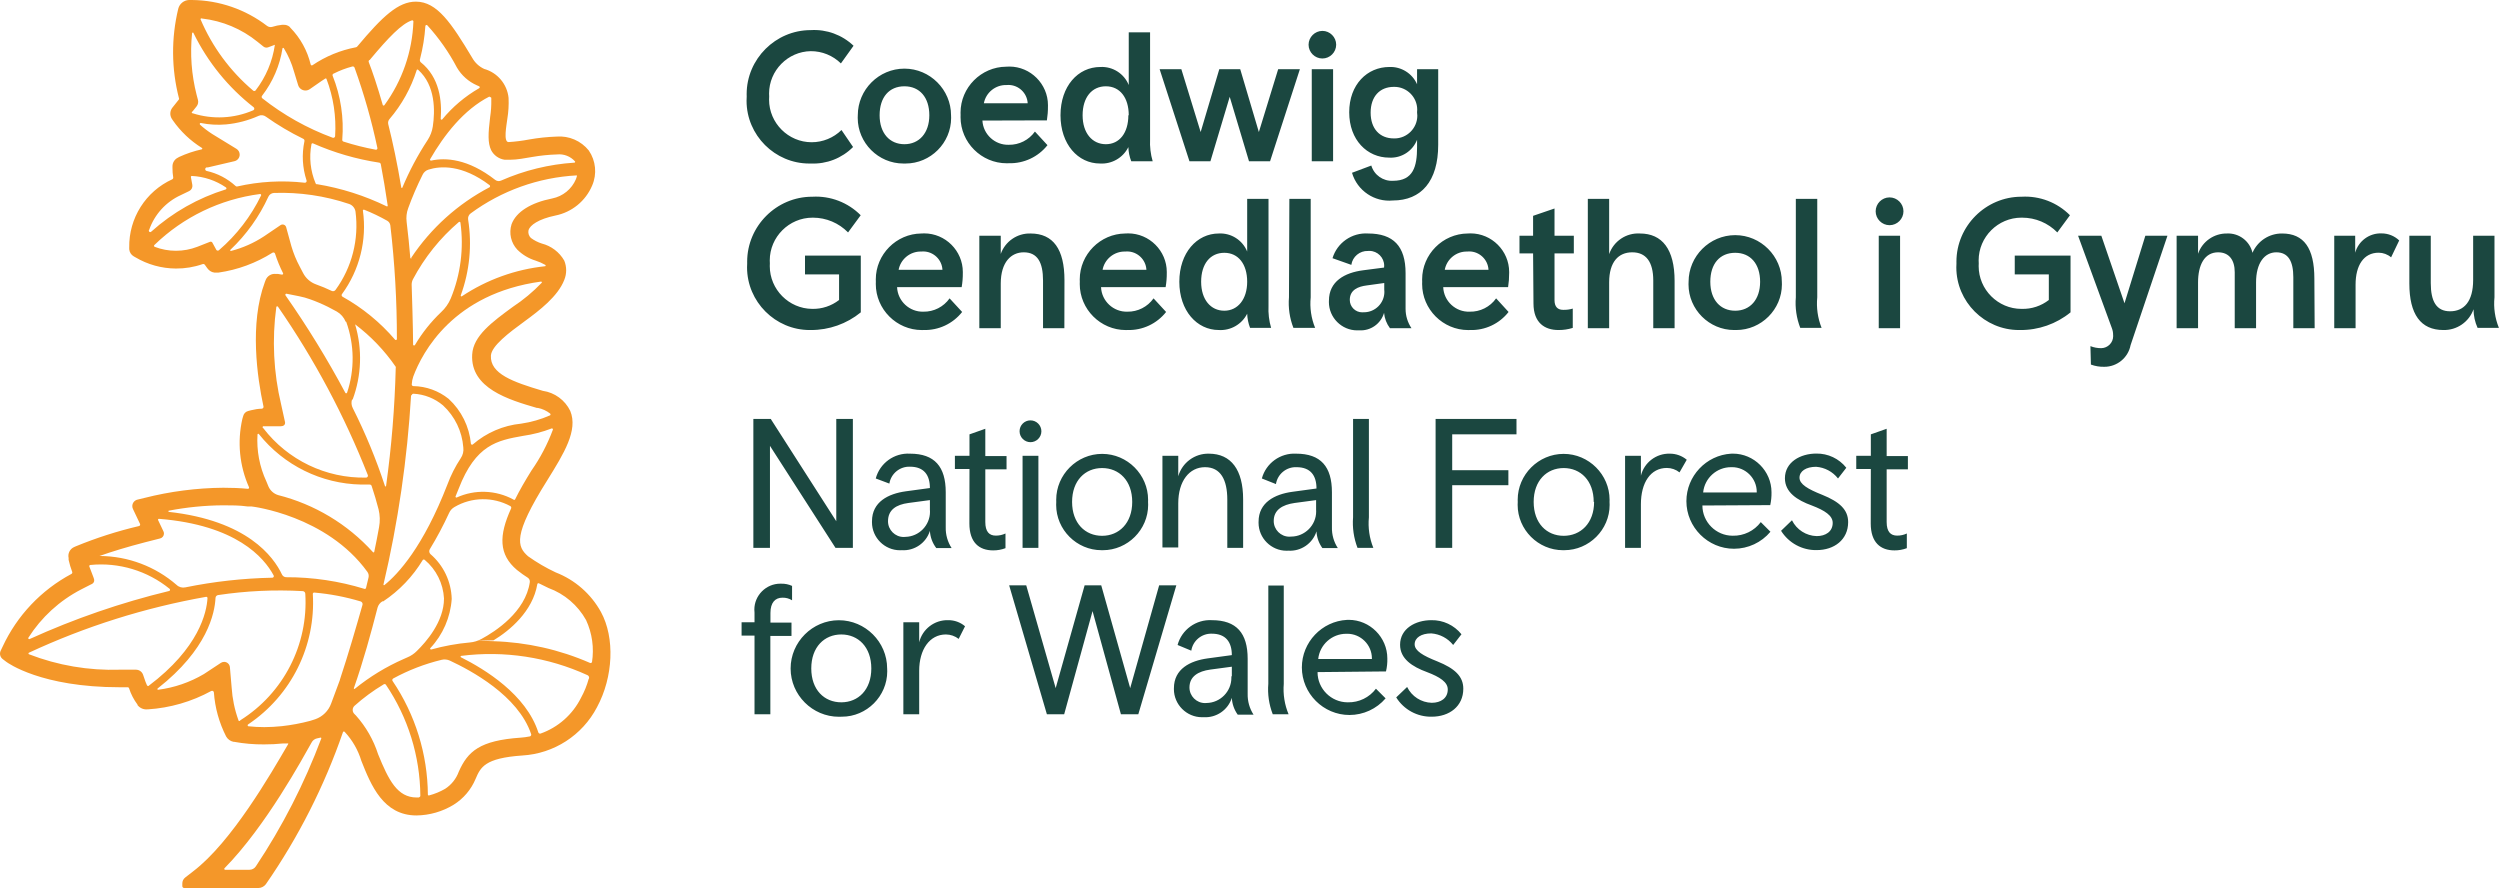 <?xml version="1.0" encoding="UTF-8" standalone="no"?>
<!DOCTYPE svg PUBLIC "-//W3C//DTD SVG 1.1//EN" "http://www.w3.org/Graphics/SVG/1.1/DTD/svg11.dtd">
<svg width="100%" height="100%" viewBox="0 0 259 92" version="1.1" xmlns="http://www.w3.org/2000/svg" xmlns:xlink="http://www.w3.org/1999/xlink" xml:space="preserve" xmlns:serif="http://www.serif.com/" style="fill-rule:evenodd;clip-rule:evenodd;stroke-linejoin:round;stroke-miterlimit:2;">
    <g>
        <g>
            <g>
                <path d="M83.998,3.12C85.635,3.021 87.241,3.608 88.428,4.74L87.118,6.57C86.286,5.753 85.164,5.296 83.998,5.3C81.616,5.337 79.677,7.307 79.677,9.689C79.677,9.793 79.681,9.897 79.688,10C79.68,10.108 79.676,10.217 79.676,10.326C79.676,12.745 81.667,14.736 84.086,14.736C85.242,14.736 86.353,14.281 87.178,13.47L88.378,15.23C87.225,16.392 85.633,17.014 83.998,16.94C83.946,16.941 83.895,16.942 83.843,16.942C80.277,16.942 77.343,14.008 77.343,10.442C77.343,10.294 77.348,10.147 77.358,10C77.355,9.917 77.353,9.833 77.353,9.75C77.353,6.113 80.346,3.12 83.983,3.12C83.988,3.12 83.993,3.12 83.998,3.12ZM93.698,16.94C93.662,16.941 93.626,16.941 93.59,16.941C90.995,16.941 88.86,14.806 88.86,12.211C88.86,12.121 88.863,12.03 88.868,11.94C88.868,9.29 91.048,7.11 93.698,7.11C96.348,7.11 98.528,9.29 98.528,11.94C98.534,12.034 98.536,12.128 98.536,12.221C98.536,14.811 96.406,16.941 93.816,16.941C93.777,16.941 93.737,16.941 93.698,16.94ZM96.278,11.94C96.278,10.09 95.278,8.94 93.698,8.94C92.118,8.94 91.128,10.07 91.128,11.94C91.128,13.81 92.178,14.94 93.698,14.94C95.218,14.94 96.278,13.79 96.278,11.94ZM101.778,12.49C101.853,13.921 103.076,15.045 104.508,15C105.581,15.019 106.597,14.506 107.218,13.63L108.518,15.04C107.555,16.258 106.07,16.952 104.518,16.91C104.443,16.914 104.368,16.915 104.293,16.915C101.67,16.915 99.513,14.758 99.513,12.135C99.513,12.06 99.514,11.985 99.518,11.91C99.514,11.83 99.512,11.75 99.512,11.67C99.512,9.071 101.64,6.929 104.238,6.91C104.348,6.901 104.459,6.896 104.569,6.896C106.764,6.896 108.569,8.702 108.569,10.896C108.569,10.931 108.569,10.965 108.568,11C108.572,11.492 108.535,11.984 108.458,12.47L101.778,12.49ZM101.928,10.7L106.468,10.7C106.415,9.642 105.53,8.801 104.471,8.801C104.406,8.801 104.342,8.804 104.278,8.81C103.141,8.776 102.138,9.582 101.928,10.7ZM113.998,6.94C115.273,6.872 116.459,7.626 116.938,8.81L116.938,3.35L119.148,3.35L119.148,14.42C119.109,15.193 119.201,15.967 119.418,16.71L117.198,16.71C117.014,16.241 116.913,15.744 116.898,15.24C116.35,16.344 115.188,17.016 113.958,16.94C111.678,16.94 109.868,14.94 109.868,11.94C109.868,8.94 111.668,6.94 113.998,6.94ZM116.938,11.94C116.938,10.11 116.018,8.94 114.568,8.94C113.118,8.94 112.158,10.09 112.158,11.94C112.158,13.79 113.158,14.94 114.568,14.94C115.978,14.94 116.898,13.77 116.898,11.94L116.938,11.94ZM123.228,16.71L120.138,7.17L122.388,7.17L124.388,13.68L126.318,7.17L128.488,7.17L130.418,13.68L132.418,7.17L134.668,7.17L131.578,16.71L129.398,16.71L127.398,10.03L125.398,16.71L123.228,16.71ZM136.998,3.2C137.782,3.2 138.428,3.846 138.428,4.63C138.428,5.414 137.782,6.06 136.998,6.06C136.214,6.06 135.568,5.414 135.568,4.63C135.573,3.848 136.216,3.205 136.998,3.2ZM135.898,16.71L135.898,7.17L138.108,7.17L138.108,16.71L135.898,16.71ZM142.068,17.15C142.358,18.132 143.295,18.791 144.318,18.73C146.418,18.73 146.808,17.24 146.808,15.26L146.808,14.48C146.351,15.656 145.178,16.407 143.918,16.33C141.648,16.33 139.778,14.51 139.778,11.63C139.778,8.75 141.648,6.94 143.938,6.94C145.169,6.889 146.312,7.602 146.808,8.73L146.808,7.17L148.998,7.17L148.998,15C148.998,18.78 147.238,20.77 144.298,20.77C142.389,20.956 140.601,19.743 140.068,17.9L142.068,17.15ZM146.808,11.63C146.818,11.54 146.824,11.45 146.824,11.359C146.824,10.064 145.758,8.999 144.464,8.999C144.442,8.999 144.42,8.999 144.398,9C142.948,9 141.998,10 141.998,11.67C141.998,13.34 142.948,14.34 144.398,14.34C144.423,14.341 144.449,14.341 144.474,14.341C145.769,14.341 146.834,13.276 146.834,11.981C146.834,11.864 146.825,11.746 146.808,11.63ZM83.398,26.48L89.178,26.48L89.178,32.36C87.716,33.552 85.884,34.2 83.998,34.19C83.96,34.191 83.923,34.191 83.885,34.191C80.325,34.191 77.395,31.261 77.395,27.701C77.395,27.564 77.399,27.427 77.408,27.29C77.406,27.23 77.406,27.17 77.406,27.11C77.406,23.418 80.444,20.38 84.136,20.38C84.146,20.38 84.157,20.38 84.168,20.38C86.032,20.276 87.853,20.975 89.168,22.3L87.858,24.08C86.903,23.103 85.594,22.551 84.228,22.55C84.211,22.55 84.194,22.55 84.177,22.55C81.747,22.55 79.747,24.549 79.747,26.98C79.747,27.083 79.751,27.187 79.758,27.29C79.752,27.383 79.749,27.477 79.749,27.57C79.749,29.985 81.723,31.978 84.138,32C85.146,32.024 86.132,31.699 86.928,31.08L86.928,28.43L83.398,28.43L83.398,26.48ZM92.938,29.75C92.997,31.193 94.225,32.335 95.668,32.29C96.743,32.307 97.759,31.79 98.378,30.91L99.678,32.32C98.717,33.541 97.231,34.235 95.678,34.19C95.619,34.192 95.561,34.193 95.502,34.193C92.886,34.193 90.732,32.04 90.732,29.423C90.732,29.345 90.734,29.268 90.738,29.19C90.734,29.11 90.732,29.03 90.732,28.95C90.732,26.355 92.853,24.214 95.448,24.19C95.548,24.182 95.649,24.179 95.749,24.179C97.944,24.179 99.749,25.984 99.749,28.179C99.749,28.212 99.749,28.246 99.748,28.28C99.753,28.773 99.713,29.265 99.628,29.75L92.938,29.75ZM93.088,27.95L97.638,27.95C97.585,26.892 96.7,26.05 95.64,26.05C95.573,26.05 95.505,26.053 95.438,26.06C94.286,26.03 93.276,26.863 93.088,28L93.088,27.95ZM110.268,34L108.058,34L108.058,29.06C108.058,27.19 107.488,26.14 106.058,26.14C104.768,26.14 103.678,27.14 103.678,29.38L103.678,34L101.458,34L101.458,24.42L103.678,24.42L103.678,26.31C104.134,25.009 105.39,24.147 106.768,24.19C109.118,24.19 110.278,25.83 110.278,29.02L110.268,34ZM114.068,29.75C114.127,31.193 115.355,32.335 116.798,32.29C117.873,32.307 118.889,31.79 119.508,30.91L120.808,32.32C119.847,33.541 118.361,34.235 116.808,34.19C116.749,34.192 116.691,34.193 116.632,34.193C114.016,34.193 111.862,32.04 111.862,29.423C111.862,29.345 111.864,29.268 111.868,29.19C111.864,29.11 111.862,29.03 111.862,28.95C111.862,26.355 113.983,24.214 116.578,24.19C116.678,24.182 116.779,24.179 116.879,24.179C119.074,24.179 120.879,25.984 120.879,28.179C120.879,28.212 120.879,28.246 120.878,28.28C120.883,28.773 120.843,29.265 120.758,29.75L114.068,29.75ZM114.218,27.95L118.768,27.95C118.715,26.892 117.83,26.05 116.77,26.05C116.703,26.05 116.635,26.053 116.568,26.06C115.416,26.03 114.406,26.863 114.218,28L114.218,27.95ZM126.268,24.19C127.543,24.122 128.729,24.876 129.208,26.06L129.208,20.6L131.418,20.6L131.418,31.68C131.379,32.453 131.471,33.227 131.688,33.97L129.508,33.97C129.326,33.5 129.225,33.003 129.208,32.5C128.655,33.599 127.495,34.265 126.268,34.19C123.998,34.19 122.178,32.19 122.178,29.19C122.178,26.19 123.998,24.19 126.268,24.19ZM129.208,29.19C129.208,27.36 128.288,26.19 126.838,26.19C125.388,26.19 124.438,27.33 124.438,29.19C124.438,31.05 125.438,32.19 126.838,32.19C128.238,32.19 129.208,31 129.208,29.19ZM133.578,20.6L135.788,20.6L135.788,30.8C135.68,31.878 135.838,32.967 136.248,33.97L133.998,33.97C133.606,32.962 133.448,31.878 133.538,30.8L133.578,20.6ZM138.048,26.75C138.527,25.149 140.061,24.083 141.728,24.19C144.358,24.19 145.618,25.51 145.618,28.3L145.618,32C145.618,32.712 145.831,33.409 146.228,34L143.998,34C143.651,33.537 143.44,32.986 143.388,32.41C143.061,33.549 141.97,34.309 140.788,34.22C140.727,34.224 140.666,34.226 140.604,34.226C138.997,34.226 137.674,32.903 137.674,31.296C137.674,31.247 137.676,31.199 137.678,31.15C137.678,29.15 139.298,28.25 141.228,28L143.388,27.72C143.396,27.655 143.401,27.589 143.401,27.523C143.401,26.684 142.71,25.993 141.871,25.993C141.823,25.993 141.775,25.996 141.728,26C140.872,25.966 140.12,26.592 139.998,27.44L138.048,26.75ZM143.408,30L143.408,29.32L141.598,29.57C140.718,29.68 139.838,30.02 139.838,31.07C139.838,31.072 139.838,31.074 139.838,31.077C139.838,31.779 140.416,32.357 141.118,32.357C141.161,32.357 141.205,32.354 141.248,32.35C141.269,32.351 141.291,32.351 141.312,32.351C142.469,32.351 143.422,31.398 143.422,30.241C143.422,30.16 143.417,30.08 143.408,30ZM149.518,29.75C149.572,31.195 150.803,32.34 152.248,32.29C153.337,32.319 154.37,31.8 154.998,30.91L156.288,32.32C155.331,33.546 153.842,34.242 152.288,34.19C152.226,34.192 152.164,34.194 152.102,34.194C149.486,34.194 147.332,32.04 147.332,29.424C147.332,29.346 147.334,29.268 147.338,29.19C147.334,29.11 147.332,29.03 147.332,28.95C147.332,26.351 149.46,24.209 152.058,24.19C152.155,24.183 152.252,24.179 152.349,24.179C154.544,24.179 156.349,25.985 156.349,28.179C156.349,28.213 156.349,28.246 156.348,28.28C156.351,28.772 156.314,29.264 156.238,29.75L149.518,29.75ZM149.668,27.95L154.208,27.95C154.156,26.891 153.27,26.049 152.21,26.049C152.139,26.049 152.069,26.052 151.998,26.06C150.851,26.035 149.851,26.868 149.668,28L149.668,27.95ZM158.828,26.25L157.418,26.25L157.418,24.42L158.828,24.42L158.828,22.36L161.048,21.6L161.048,24.42L163.048,24.42L163.048,26.25L161.048,26.25L161.048,31.1C161.048,31.77 161.368,32.1 161.938,32.1C162.276,32.111 162.614,32.067 162.938,31.97L162.938,33.97C162.456,34.123 161.953,34.197 161.448,34.19C160.058,34.19 158.868,33.47 158.868,31.43L158.828,26.25ZM173.488,34L171.278,34L171.278,29.06C171.278,27.13 170.528,26.14 169.098,26.14C167.668,26.14 166.708,27.14 166.708,29.25L166.708,34L164.498,34L164.498,20.6L166.708,20.6L166.708,26.33C167.167,24.984 168.479,24.105 169.898,24.19C172.208,24.19 173.488,25.83 173.488,29.1L173.488,34ZM179.768,34.19C179.732,34.191 179.696,34.191 179.66,34.191C177.065,34.191 174.93,32.056 174.93,29.461C174.93,29.371 174.933,29.28 174.938,29.19C174.938,26.54 177.118,24.36 179.768,24.36C182.418,24.36 184.598,26.54 184.598,29.19C184.603,29.28 184.606,29.371 184.606,29.461C184.606,32.056 182.471,34.191 179.876,34.191C179.84,34.191 179.804,34.191 179.768,34.19ZM182.348,29.19C182.348,27.34 181.348,26.19 179.768,26.19C178.188,26.19 177.188,27.31 177.188,29.19C177.188,31.07 178.238,32.19 179.768,32.19C181.298,32.19 182.348,31.05 182.348,29.19ZM186.048,20.6L188.268,20.6L188.268,30.8C188.164,31.877 188.318,32.964 188.718,33.97L186.508,33.97C186.116,32.962 185.958,31.878 186.048,30.8L186.048,20.6ZM195.748,20.45C195.751,20.45 195.755,20.45 195.758,20.45C196.548,20.45 197.198,21.1 197.198,21.89C197.198,22.676 196.554,23.325 195.768,23.33C195.765,23.33 195.761,23.33 195.758,23.33C194.968,23.33 194.318,22.68 194.318,21.89C194.318,21.104 194.962,20.455 195.748,20.45ZM194.638,34L194.638,24.42L196.848,24.42L196.848,34L194.638,34ZM208.728,26.48L214.508,26.48L214.508,32.36C213.033,33.563 211.181,34.211 209.278,34.19C209.24,34.191 209.203,34.191 209.165,34.191C205.605,34.191 202.675,31.261 202.675,27.701C202.675,27.564 202.679,27.427 202.688,27.29C202.686,27.23 202.686,27.17 202.686,27.11C202.686,23.418 205.724,20.38 209.416,20.38C209.426,20.38 209.437,20.38 209.448,20.38C211.312,20.276 213.133,20.975 214.448,22.3L213.138,24.08C212.183,23.103 210.874,22.551 209.508,22.55C209.478,22.549 209.447,22.549 209.417,22.549C206.987,22.549 204.987,24.549 204.987,26.979C204.987,27.083 204.991,27.187 204.998,27.29C204.992,27.383 204.989,27.477 204.989,27.57C204.989,30 206.989,32 209.419,32C209.435,32 209.452,32 209.468,32C210.476,32.024 211.462,31.699 212.258,31.08L212.258,28.43L208.728,28.43L208.728,26.48ZM216.568,35.86C216.928,36.002 217.311,36.073 217.698,36.07C218.375,36.057 218.925,35.497 218.925,34.82C218.925,34.777 218.923,34.733 218.918,34.69C218.919,34.461 218.878,34.234 218.798,34.02L215.288,24.42L217.698,24.42L220.098,31.42L222.258,24.42L224.548,24.42L220.728,35.76C220.478,37.062 219.324,38.009 217.998,38C217.528,38.011 217.059,37.933 216.618,37.77L216.568,35.86ZM239.798,34L237.588,34L237.588,28.72C237.588,27.08 237.068,26.14 235.828,26.14C234.588,26.14 233.728,27.27 233.728,29.25L233.728,34L231.518,34L231.518,28.2C231.518,26.94 230.938,26.14 229.798,26.14C228.368,26.14 227.718,27.48 227.718,29.25L227.718,34L225.498,34L225.498,24.42L227.718,24.42L227.718,26.29C228.158,25.018 229.373,24.168 230.718,24.19C231.961,24.13 233.08,24.977 233.358,26.19C233.882,24.967 235.097,24.175 236.428,24.19C238.678,24.19 239.768,25.7 239.768,28.87L239.798,34ZM247.718,26.66C247.358,26.352 246.901,26.182 246.428,26.18C244.878,26.18 244.038,27.5 244.038,29.48L244.038,34L241.828,34L241.828,24.42L243.998,24.42L243.998,26.18C244.334,24.966 245.469,24.134 246.728,24.18C247.409,24.178 248.065,24.44 248.558,24.91L247.718,26.66ZM249.608,24.42L251.828,24.42L251.828,29.33C251.828,31.2 252.398,32.25 253.828,32.25C255.258,32.25 256.218,31.25 256.218,29L256.218,24.42L258.428,24.42L258.428,30.8C258.32,31.878 258.478,32.967 258.888,33.97L256.678,33.97C256.404,33.363 256.261,32.706 256.258,32.04C255.792,33.356 254.523,34.227 253.128,34.19C250.778,34.19 249.608,32.55 249.608,29.37L249.608,24.42Z" style="fill:rgb(27,71,64);fill-rule:nonzero;"/>
            </g>
            <path d="M62.258,63.4C61.224,61.526 59.563,60.074 57.568,59.3C56.566,58.83 55.609,58.272 54.708,57.63C53.578,56.63 53.078,55.51 56.708,49.74C58.428,46.97 59.908,44.58 59.078,42.57C58.535,41.45 57.47,40.67 56.238,40.49C53.128,39.57 50.758,38.72 50.858,36.84C50.918,35.84 52.728,34.47 54.318,33.31C55.908,32.15 57.798,30.7 58.458,29C58.72,28.359 58.72,27.641 58.458,27C57.953,26.119 57.112,25.48 56.128,25.23C55.722,25.1 55.34,24.904 54.998,24.65C54.779,24.439 54.687,24.126 54.758,23.83C54.918,23.34 55.758,22.7 57.538,22.33C59.243,21.989 60.673,20.823 61.348,19.22C61.865,18.032 61.732,16.657 60.998,15.59C60.195,14.59 58.947,14.05 57.668,14.15C56.712,14.184 55.76,14.284 54.818,14.45C54.114,14.585 53.403,14.676 52.688,14.72C52.128,14.72 52.478,12.98 52.558,12.32C52.677,11.6 52.721,10.869 52.688,10.14C52.543,8.718 51.536,7.523 50.158,7.14C49.638,6.9 49.207,6.5 48.928,6C46.758,2.38 45.278,0.17 43.088,0.17C41.268,0.17 39.648,1.67 37.018,4.81C36.981,4.858 36.928,4.89 36.868,4.9C35.257,5.206 33.725,5.839 32.368,6.76C32.349,6.772 32.327,6.779 32.304,6.779C32.25,6.779 32.202,6.742 32.188,6.69C31.846,5.253 31.12,3.936 30.088,2.88L29.998,2.77C29.826,2.631 29.609,2.559 29.388,2.57L29.218,2.57C28.878,2.606 28.543,2.676 28.218,2.78C28.034,2.835 27.834,2.802 27.678,2.69C25.442,0.972 22.707,0.028 19.888,0L19.568,0C19.045,0.027 18.598,0.393 18.468,0.9C17.731,3.949 17.755,7.133 18.538,10.17C18.561,10.21 18.561,10.26 18.538,10.3L17.838,11.18C17.604,11.499 17.581,11.927 17.778,12.27L17.908,12.47C18.704,13.613 19.725,14.583 20.908,15.32C20.939,15.332 20.96,15.362 20.96,15.395C20.96,15.428 20.939,15.458 20.908,15.47C20.098,15.648 19.31,15.912 18.558,16.26L18.438,16.33C18.081,16.5 17.857,16.865 17.868,17.26L17.868,17.4C17.866,17.735 17.893,18.07 17.948,18.4C17.953,18.469 17.918,18.536 17.858,18.57C15.097,19.823 13.336,22.609 13.388,25.64L13.388,25.82C13.413,26.13 13.589,26.406 13.858,26.56L14.018,26.65C15.288,27.408 16.739,27.812 18.218,27.82C19.164,27.828 20.105,27.673 20.998,27.36C21.084,27.332 21.178,27.365 21.228,27.44C21.296,27.547 21.37,27.65 21.448,27.75L21.578,27.91C21.796,28.156 22.122,28.28 22.448,28.24L22.638,28.24C24.626,27.955 26.531,27.253 28.228,26.18C28.257,26.162 28.29,26.153 28.323,26.153C28.406,26.153 28.478,26.21 28.498,26.29C28.719,26.977 28.994,27.645 29.318,28.29C29.368,28.37 29.318,28.46 29.198,28.45L28.798,28.38L28.568,28.38C28.114,28.328 27.679,28.593 27.518,29.02L27.438,29.23C25.838,33.53 26.648,39.11 27.298,42.12C27.3,42.13 27.301,42.14 27.301,42.151C27.301,42.248 27.225,42.331 27.128,42.34C26.753,42.351 26.381,42.405 26.018,42.5L25.708,42.58C25.458,42.644 25.262,42.84 25.198,43.09L25.108,43.4C24.566,45.772 24.808,48.257 25.798,50.48C25.803,50.493 25.805,50.507 25.805,50.521C25.805,50.587 25.751,50.641 25.685,50.641C25.68,50.641 25.674,50.641 25.668,50.64C24.828,50.56 23.988,50.53 23.138,50.53C20.375,50.553 17.626,50.909 14.948,51.59L14.248,51.76C13.933,51.829 13.706,52.111 13.706,52.434C13.706,52.548 13.734,52.66 13.788,52.76L14.508,54.28C14.517,54.3 14.521,54.322 14.521,54.344C14.521,54.418 14.47,54.483 14.398,54.5C12.162,55.024 9.972,55.726 7.848,56.6L7.668,56.68C7.239,56.876 7.004,57.35 7.108,57.81L7.108,58C7.201,58.422 7.325,58.836 7.478,59.24C7.514,59.322 7.478,59.42 7.398,59.46C4.266,61.132 1.762,63.779 0.268,67L0.068,67.42C-0.075,67.719 0.014,68.08 0.278,68.28L0.658,68.57C0.798,68.67 4.238,71.2 12.408,71.2L13.218,71.2C13.284,71.196 13.346,71.237 13.368,71.3C13.565,71.911 13.863,72.486 14.248,73L14.248,73.05C14.488,73.354 14.862,73.52 15.248,73.49L15.318,73.49C17.617,73.343 19.856,72.695 21.878,71.59C21.906,71.574 21.938,71.566 21.97,71.566C22.064,71.566 22.145,71.637 22.158,71.73C22.271,73.323 22.703,74.877 23.428,76.3C23.588,76.582 23.861,76.782 24.178,76.85L24.238,76.85C25.264,77.038 26.305,77.128 27.348,77.12C28.016,77.122 28.684,77.089 29.348,77.02L29.788,77.02C29.797,77.014 29.807,77.01 29.818,77.01C29.845,77.01 29.868,77.033 29.868,77.06C29.868,77.076 29.861,77.091 29.848,77.1C28.058,80.17 23.998,87.24 19.998,90.28L19.188,90.91C18.993,91.06 18.882,91.294 18.888,91.54L18.888,91.8C18.888,91.91 18.978,92 19.088,92L26.768,92C27.07,91.993 27.354,91.85 27.538,91.61C30.915,86.741 33.607,81.432 35.538,75.83C35.559,75.801 35.592,75.783 35.628,75.783C35.664,75.783 35.697,75.801 35.718,75.83C36.513,76.686 37.101,77.712 37.438,78.83C38.438,81.35 39.708,84.48 43.148,84.48C44.508,84.464 45.838,84.08 46.998,83.37C48.013,82.737 48.807,81.804 49.268,80.7C49.788,79.49 50.208,78.54 54.108,78.27C57.384,78.081 60.329,76.179 61.848,73.27C63.538,70.14 63.718,66.08 62.258,63.4ZM54.678,59.85C54.831,59.949 54.913,60.129 54.888,60.31C54.448,63.39 51.318,65.42 49.888,66.19C49.513,66.399 49.096,66.525 48.668,66.56C47.315,66.681 45.976,66.925 44.668,67.29C44.588,67.29 44.528,67.22 44.578,67.15C45.884,65.758 46.669,63.955 46.798,62.05C46.752,60.258 45.949,58.567 44.588,57.4C44.456,57.267 44.432,57.06 44.528,56.9C45.267,55.687 45.935,54.431 46.528,53.14C46.645,52.877 46.845,52.659 47.098,52.52C48.871,51.485 51.063,51.45 52.868,52.43C52.957,52.478 52.992,52.589 52.948,52.68C51.668,55.49 51.658,57.45 53.558,59.05C53.998,59.4 54.328,59.63 54.678,59.85ZM37.598,21.85C37.595,21.84 37.593,21.83 37.593,21.819C37.593,21.765 37.638,21.719 37.693,21.719C37.709,21.719 37.724,21.723 37.738,21.73C38.556,22.056 39.351,22.437 40.118,22.87C40.29,22.97 40.408,23.143 40.438,23.34C40.895,27.247 41.122,31.177 41.118,35.11C41.118,35.112 41.118,35.115 41.118,35.117C41.118,35.177 41.069,35.227 41.008,35.227C40.972,35.227 40.939,35.209 40.918,35.18C39.385,33.39 37.547,31.887 35.488,30.74C35.428,30.709 35.39,30.647 35.39,30.58C35.39,30.54 35.404,30.502 35.428,30.47C37.247,27.983 38.026,24.882 37.598,21.83L37.598,21.85ZM32.838,19.1C32.778,19.091 32.726,19.054 32.698,19C32.157,17.715 32.008,16.299 32.268,14.93C32.278,14.879 32.324,14.842 32.376,14.842C32.39,14.842 32.405,14.844 32.418,14.85C34.609,15.818 36.92,16.49 39.288,16.85C39.366,16.864 39.429,16.923 39.448,17C39.698,18.33 39.948,19.77 40.168,21.31C40.168,21.312 40.168,21.315 40.168,21.317C40.168,21.355 40.137,21.387 40.098,21.387C40.088,21.387 40.077,21.385 40.068,21.38C37.782,20.267 35.347,19.492 32.838,19.08L32.838,19.1ZM42.648,29.53C42.641,29.326 42.685,29.122 42.778,28.94C43.975,26.677 45.59,24.661 47.538,23C47.556,22.985 47.578,22.977 47.602,22.977C47.646,22.977 47.686,23.007 47.698,23.05C48.068,25.715 47.723,28.432 46.698,30.92C46.47,31.459 46.129,31.943 45.698,32.34C44.646,33.34 43.737,34.481 42.998,35.73C42.98,35.769 42.941,35.794 42.898,35.794C42.855,35.794 42.816,35.769 42.798,35.73C42.788,33.75 42.678,30.51 42.648,29.51L42.648,29.53ZM42.648,26.73C42.634,26.755 42.607,26.771 42.578,26.771C42.549,26.771 42.522,26.755 42.508,26.73C42.458,26.1 42.398,25.48 42.338,24.88C42.278,24.28 42.198,23.61 42.128,23C42.065,22.517 42.119,22.027 42.288,21.57C42.717,20.389 43.215,19.234 43.778,18.11C43.898,17.85 44.124,17.653 44.398,17.57C45.608,17.19 47.858,17.02 50.718,19.18C50.752,19.207 50.771,19.247 50.771,19.29C50.771,19.333 50.752,19.373 50.718,19.4C47.44,21.115 44.647,23.63 42.598,26.71L42.648,26.73ZM42.648,40.96C42.658,40.86 42.747,40.784 42.848,40.79C43.969,40.85 45.041,41.275 45.898,42C47.123,43.132 47.874,44.687 47.998,46.35C48.052,46.747 47.956,47.15 47.728,47.48C47.17,48.325 46.71,49.231 46.358,50.18C43.848,56.66 41.238,59.48 39.828,60.61C39.817,60.621 39.801,60.628 39.785,60.628C39.752,60.628 39.725,60.601 39.725,60.568C39.725,60.562 39.726,60.556 39.728,60.55C41.242,54.107 42.199,47.547 42.588,40.94L42.648,40.96ZM35.868,33.34C36.722,35.706 36.754,38.293 35.958,40.68C35.945,40.721 35.906,40.749 35.863,40.749C35.82,40.749 35.781,40.721 35.768,40.68C33.908,37.199 31.841,33.833 29.578,30.6C29.566,30.582 29.559,30.56 29.559,30.538C29.559,30.478 29.609,30.428 29.669,30.428C29.675,30.428 29.682,30.429 29.688,30.43L30.988,30.69C31.379,30.766 31.764,30.873 32.138,31.01C32.428,31.11 32.728,31.23 33.038,31.36C33.676,31.63 34.297,31.938 34.898,32.28C35.308,32.517 35.628,32.883 35.808,33.32L35.868,33.34ZM36.528,41.41C37.463,38.905 37.554,36.162 36.788,33.6C38.419,34.831 39.84,36.317 40.998,38C41.012,38.035 41.012,38.075 40.998,38.11C40.895,42.202 40.561,46.285 39.998,50.34C39.998,50.373 39.971,50.4 39.938,50.4C39.905,50.4 39.878,50.373 39.878,50.34C38.97,47.574 37.857,44.88 36.548,42.28C36.405,42.006 36.376,41.685 36.468,41.39L36.528,41.41ZM39.688,62.31C41.364,61.197 42.771,59.724 43.808,58C43.863,57.955 43.943,57.955 43.998,58C45.191,58.997 45.916,60.447 45.998,62C45.998,64.41 44.138,66.51 43.188,67.44C42.903,67.729 42.563,67.957 42.188,68.11L41.828,68.27C40.007,69.069 38.302,70.108 36.758,71.36C36.747,71.371 36.731,71.378 36.715,71.378C36.682,71.378 36.655,71.351 36.655,71.318C36.655,71.312 36.656,71.306 36.658,71.3C37.658,68.44 38.418,65.65 39.118,62.94C39.198,62.666 39.381,62.433 39.628,62.29L39.688,62.31ZM57.278,44.52C56.721,46.019 55.975,47.44 55.058,48.75C54.388,49.83 53.818,50.81 53.358,51.75C53.337,51.775 53.306,51.79 53.273,51.79C53.24,51.79 53.209,51.775 53.188,51.75C51.374,50.763 49.198,50.685 47.318,51.54C47.306,51.546 47.293,51.549 47.279,51.549C47.23,51.549 47.189,51.508 47.189,51.459C47.189,51.445 47.192,51.432 47.198,51.42C47.308,51.16 47.408,50.9 47.518,50.63C49.278,46.07 51.518,45.63 54.168,45.16C55.195,45.016 56.201,44.754 57.168,44.38C57.169,44.38 57.171,44.38 57.172,44.38C57.233,44.38 57.282,44.43 57.282,44.49C57.282,44.5 57.281,44.51 57.278,44.52ZM56.128,29.29C55.224,30.232 54.218,31.071 53.128,31.79C51.018,33.34 49.018,34.79 48.918,36.73C48.718,40.23 52.708,41.41 55.618,42.26L55.718,42.26C56.181,42.351 56.616,42.549 56.988,42.84C57.017,42.863 57.035,42.898 57.035,42.935C57.035,42.972 57.017,43.007 56.988,43.03C56.032,43.451 55.022,43.74 53.988,43.89C52.14,44.073 50.393,44.825 48.988,46.04C48.966,46.061 48.936,46.073 48.905,46.073C48.849,46.073 48.8,46.034 48.788,45.98C48.622,44.195 47.798,42.533 46.478,41.32C45.441,40.488 44.157,40.023 42.828,40C42.828,40 42.827,40 42.827,40C42.734,40 42.657,39.923 42.657,39.83C42.657,39.823 42.657,39.817 42.658,39.81C42.671,39.534 42.725,39.26 42.818,39C43.758,36.48 46.968,30.41 56.058,29.17C56.058,29.17 56.058,29.17 56.059,29.17C56.103,29.17 56.139,29.206 56.139,29.25C56.139,29.264 56.135,29.278 56.128,29.29ZM59.758,18.29L59.668,18.56C59.231,19.593 58.308,20.343 57.208,20.56C54.998,21 53.478,21.94 52.998,23.23C52.704,24.152 52.934,25.165 53.598,25.87C54.127,26.394 54.776,26.782 55.488,27C55.836,27.112 56.171,27.26 56.488,27.44C56.513,27.454 56.529,27.481 56.529,27.51C56.529,27.539 56.513,27.566 56.488,27.58C53.403,27.905 50.441,28.972 47.858,30.69C47.798,30.74 47.708,30.69 47.738,30.59C48.653,28.084 48.915,25.385 48.498,22.75C48.457,22.505 48.558,22.257 48.758,22.11C51.961,19.751 55.786,18.381 59.758,18.17C59.771,18.199 59.771,18.231 59.758,18.26L59.758,18.29ZM50.758,10.07C50.771,10.064 50.786,10.061 50.8,10.061C50.847,10.061 50.888,10.094 50.898,10.14L50.898,10.34C50.91,10.939 50.87,11.538 50.778,12.13C50.568,13.85 50.528,14.8 50.878,15.55C51.156,16.093 51.683,16.467 52.288,16.55L52.848,16.55C53.608,16.55 54.398,16.38 55.148,16.26C55.994,16.113 56.85,16.026 57.708,16C58.412,15.925 59.111,16.198 59.578,16.73C59.585,16.742 59.589,16.756 59.589,16.771C59.589,16.811 59.558,16.845 59.518,16.85C56.892,17.019 54.316,17.648 51.908,18.71C51.711,18.798 51.48,18.772 51.308,18.64C48.478,16.43 46.138,16.31 44.658,16.64C44.655,16.64 44.652,16.64 44.649,16.64C44.595,16.64 44.549,16.595 44.549,16.54C44.549,16.526 44.552,16.513 44.558,16.5C45.998,14 48.048,11.35 50.708,10L50.758,10.07ZM43.518,6.1C43.808,4.986 43.992,3.848 44.068,2.7C44.073,2.638 44.125,2.589 44.188,2.589C44.217,2.589 44.246,2.6 44.268,2.62C45.474,3.943 46.506,5.415 47.338,7C47.818,7.815 48.542,8.459 49.408,8.84L49.638,8.94C49.677,8.958 49.702,8.997 49.702,9.04C49.702,9.083 49.677,9.122 49.638,9.14C48.177,9.981 46.879,11.078 45.808,12.38C45.791,12.395 45.77,12.403 45.748,12.403C45.701,12.403 45.662,12.367 45.658,12.32C45.798,10.49 45.558,8.01 43.578,6.44C43.496,6.347 43.472,6.215 43.518,6.1ZM43.178,7.24C43.195,7.215 43.223,7.2 43.253,7.2C43.283,7.2 43.311,7.215 43.328,7.24C45.128,8.85 45.078,11.51 44.838,13.11C44.762,13.606 44.582,14.08 44.308,14.5C43.28,16.065 42.4,17.722 41.678,19.45C41.678,19.5 41.578,19.45 41.578,19.45C41.158,16.93 40.688,14.72 40.218,12.85C40.179,12.669 40.227,12.48 40.348,12.34C41.626,10.849 42.589,9.114 43.178,7.24ZM38.288,6.24L38.388,6.11C40.228,3.91 41.618,2.45 42.678,2.11C42.688,2.107 42.698,2.106 42.709,2.106C42.775,2.106 42.829,2.16 42.829,2.226C42.829,2.231 42.829,2.235 42.828,2.24C42.713,5.358 41.668,8.371 39.828,10.89C39.81,10.919 39.778,10.937 39.743,10.937C39.708,10.937 39.676,10.919 39.658,10.89C39.088,8.89 38.568,7.37 38.208,6.45C38.164,6.359 38.199,6.248 38.288,6.2L38.288,6.24ZM34.578,7.62C35.19,7.31 35.834,7.065 36.498,6.89C36.591,6.862 36.691,6.91 36.728,7C37.709,9.719 38.501,12.502 39.098,15.33C39.1,15.34 39.101,15.351 39.101,15.362C39.101,15.444 39.034,15.512 38.951,15.512C38.944,15.512 38.936,15.511 38.928,15.51C37.798,15.302 36.682,15.021 35.588,14.67C35.505,14.646 35.45,14.566 35.458,14.48C35.644,12.219 35.302,9.946 34.458,7.84C34.452,7.822 34.449,7.804 34.449,7.785C34.449,7.707 34.502,7.639 34.578,7.62ZM29.268,5C29.282,4.975 29.309,4.959 29.338,4.959C29.367,4.959 29.394,4.975 29.408,5C29.868,5.751 30.221,6.562 30.458,7.41L30.888,8.82C30.99,9.15 31.297,9.377 31.643,9.377C31.802,9.377 31.957,9.329 32.088,9.24L33.298,8.4L33.668,8.16C33.687,8.138 33.714,8.126 33.743,8.126C33.772,8.126 33.799,8.138 33.818,8.16C34.541,10.052 34.848,12.078 34.718,14.1C34.713,14.2 34.629,14.28 34.528,14.28C34.508,14.28 34.487,14.276 34.468,14.27C31.831,13.297 29.363,11.913 27.158,10.17C27.09,10.097 27.09,9.983 27.158,9.91C28.264,8.478 28.99,6.788 29.268,5ZM20.938,1.92C23.042,2.16 25.034,2.996 26.678,4.33L27.288,4.82C27.419,4.928 27.596,4.962 27.758,4.91L28.478,4.64C28.23,6.363 27.541,7.992 26.478,9.37C26.444,9.409 26.395,9.431 26.343,9.431C26.291,9.431 26.242,9.409 26.208,9.37C23.842,7.366 21.979,4.834 20.768,1.98C20.781,1.933 20.825,1.899 20.874,1.899C20.897,1.899 20.919,1.907 20.938,1.92ZM19.938,11.56L20.368,11.02C20.517,10.831 20.569,10.583 20.508,10.35L20.368,9.82C19.837,7.741 19.678,5.584 19.898,3.45C19.898,3.406 19.934,3.37 19.978,3.37C20.022,3.37 20.058,3.406 20.058,3.45C21.525,6.441 23.652,9.061 26.278,11.11C26.32,11.146 26.345,11.199 26.345,11.255C26.345,11.331 26.299,11.401 26.228,11.43C24.251,12.284 22.03,12.394 19.978,11.74C19.974,11.74 19.971,11.741 19.967,11.741C19.912,11.741 19.867,11.695 19.867,11.641C19.867,11.609 19.882,11.579 19.908,11.56L19.938,11.56ZM20.718,12.89C20.703,12.873 20.694,12.852 20.694,12.829C20.694,12.78 20.735,12.739 20.784,12.739C20.789,12.739 20.793,12.739 20.798,12.74C21.656,12.916 22.535,12.966 23.408,12.89C24.579,12.782 25.725,12.481 26.798,12C27.04,11.89 27.325,11.92 27.538,12.08C28.767,12.951 30.064,13.72 31.418,14.38C31.516,14.425 31.567,14.536 31.538,14.64C31.254,15.986 31.33,17.383 31.758,18.69C31.765,18.71 31.769,18.73 31.769,18.751C31.769,18.85 31.687,18.931 31.589,18.931C31.582,18.931 31.575,18.931 31.568,18.93C29.229,18.665 26.863,18.797 24.568,19.32C24.51,19.331 24.45,19.312 24.408,19.27C23.562,18.497 22.527,17.959 21.408,17.71C21.322,17.69 21.261,17.613 21.261,17.525C21.261,17.437 21.322,17.36 21.408,17.34L21.548,17.34L24.288,16.7C24.606,16.628 24.833,16.343 24.833,16.017C24.833,15.774 24.706,15.547 24.498,15.42L21.998,13.89C21.534,13.594 21.096,13.259 20.688,12.89L20.718,12.89ZM15.458,23.8C16.016,22.207 17.201,20.909 18.738,20.21L19.608,19.79C19.838,19.676 19.968,19.424 19.928,19.17L19.778,18.35C19.777,18.343 19.776,18.336 19.776,18.329C19.776,18.274 19.821,18.229 19.876,18.229C19.88,18.229 19.884,18.23 19.888,18.23C21.144,18.292 22.359,18.701 23.398,19.41C23.436,19.431 23.46,19.471 23.46,19.515C23.46,19.559 23.436,19.599 23.398,19.62C20.535,20.504 17.897,21.998 15.668,24C15.641,24.029 15.603,24.045 15.563,24.045C15.483,24.045 15.418,23.98 15.418,23.9C15.418,23.863 15.432,23.827 15.458,23.8ZM22.708,25.9C22.672,25.943 22.619,25.967 22.563,25.967C22.507,25.967 22.454,25.943 22.418,25.9L21.998,25.13C21.947,25.05 21.847,25.016 21.758,25.05L20.438,25.57C19.016,26.117 17.44,26.117 16.018,25.57C15.98,25.549 15.956,25.509 15.956,25.465C15.956,25.421 15.98,25.381 16.018,25.36C18.997,22.478 22.828,20.633 26.938,20.1C26.941,20.1 26.943,20.1 26.946,20.1C27.006,20.1 27.056,20.149 27.056,20.21C27.056,20.224 27.053,20.237 27.048,20.25C26.002,22.41 24.525,24.333 22.708,25.9ZM29.068,23.32L27.358,24.48C26.306,25.172 25.147,25.686 23.928,26C23.924,26.001 23.92,26.001 23.916,26.001C23.877,26.001 23.846,25.969 23.846,25.931C23.846,25.912 23.854,25.893 23.868,25.88C25.523,24.314 26.861,22.443 27.808,20.37C27.914,20.149 28.133,20.003 28.378,19.99C31.022,19.899 33.661,20.285 36.168,21.13C36.514,21.249 36.768,21.549 36.828,21.91C37.207,24.784 36.465,27.697 34.758,30.04C34.668,30.161 34.505,30.203 34.368,30.14C33.837,29.884 33.293,29.657 32.738,29.46C32.158,29.251 31.679,28.829 31.398,28.28L31.048,27.61C30.69,26.942 30.402,26.238 30.188,25.51L29.638,23.51C29.585,23.358 29.44,23.256 29.279,23.256C29.204,23.256 29.131,23.278 29.068,23.32ZM27.348,44.16L29.078,44.16C29.278,44.16 29.658,44.08 29.498,43.59L29.128,41.91C28.337,38.597 28.167,35.165 28.628,31.79C28.645,31.756 28.68,31.734 28.718,31.734C28.756,31.734 28.791,31.756 28.808,31.79C32.568,37.223 35.689,43.072 38.108,49.22C38.114,49.24 38.118,49.26 38.118,49.281C38.118,49.383 38.039,49.47 37.938,49.48C33.775,49.569 29.811,47.665 27.278,44.36C27.234,44.346 27.204,44.305 27.204,44.259C27.204,44.201 27.252,44.153 27.31,44.153C27.323,44.153 27.336,44.155 27.348,44.16ZM26.678,45.03C26.677,45.026 26.677,45.021 26.677,45.017C26.677,44.973 26.713,44.937 26.757,44.937C26.787,44.937 26.814,44.953 26.828,44.98C29.404,48.207 33.29,50.123 37.418,50.2L38.298,50.2C38.385,50.198 38.465,50.25 38.498,50.33C38.772,51.15 39.012,51.96 39.218,52.76C39.369,53.372 39.387,54.01 39.268,54.63C39.118,55.48 38.948,56.33 38.768,57.19C38.754,57.215 38.727,57.231 38.698,57.231C38.669,57.231 38.642,57.215 38.628,57.19C36.008,54.299 32.591,52.246 28.808,51.29C28.36,51.15 27.994,50.821 27.808,50.39L27.598,49.88C26.888,48.356 26.572,46.678 26.678,45L26.678,45.03ZM17.468,52.91C19.327,52.551 21.215,52.363 23.108,52.35C23.968,52.35 24.808,52.35 25.658,52.47L26.058,52.47C26.138,52.47 33.828,53.4 38.058,59.24C38.186,59.412 38.231,59.632 38.178,59.84C38.098,60.2 38.008,60.56 37.918,60.92C37.906,60.975 37.857,61.015 37.801,61.015C37.79,61.015 37.779,61.013 37.768,61.01C35.138,60.2 32.4,59.792 29.648,59.8C29.466,59.797 29.3,59.693 29.218,59.53C28.338,57.66 25.598,53.93 17.478,53.03C17.458,53.015 17.445,52.991 17.445,52.966C17.445,52.945 17.454,52.925 17.468,52.91ZM10.308,57.6C11.568,57.15 13.178,56.66 15.028,56.18L16.598,55.78C16.826,55.72 16.986,55.513 16.986,55.277C16.986,55.202 16.969,55.128 16.938,55.06L16.378,53.88C16.372,53.867 16.368,53.854 16.368,53.839C16.368,53.79 16.409,53.749 16.458,53.749C16.462,53.749 16.465,53.75 16.468,53.75C24.468,54.39 27.348,57.75 28.348,59.61C28.362,59.634 28.369,59.662 28.369,59.69C28.369,59.778 28.297,59.85 28.209,59.85C28.209,59.85 28.208,59.85 28.208,59.85C25.184,59.911 22.172,60.246 19.208,60.85C18.882,60.924 18.54,60.83 18.298,60.6C16.092,58.683 13.27,57.619 10.348,57.6L10.308,57.6ZM2.938,66.07C4.285,63.951 6.169,62.226 8.398,61.07L9.398,60.56C9.858,60.39 9.788,60.05 9.678,59.8L9.258,58.7C9.251,58.684 9.247,58.667 9.247,58.65C9.247,58.584 9.301,58.53 9.367,58.53C9.367,58.53 9.368,58.53 9.368,58.53C12.319,58.241 15.268,59.129 17.568,61C17.599,61.025 17.617,61.062 17.617,61.102C17.617,61.165 17.571,61.22 17.508,61.23C12.545,62.43 7.707,64.098 3.058,66.21C3.048,66.213 3.038,66.215 3.027,66.215C2.973,66.215 2.927,66.17 2.927,66.115C2.927,66.099 2.931,66.084 2.938,66.07ZM15.258,71.07L15.078,70.64L14.818,69.89C14.704,69.581 14.407,69.377 14.078,69.38L12.408,69.38C9.196,69.485 5.995,68.941 2.998,67.78C2.968,67.765 2.949,67.734 2.949,67.7C2.949,67.666 2.968,67.635 2.998,67.62C8.84,64.9 15.012,62.954 21.358,61.83C21.361,61.83 21.365,61.83 21.368,61.83C21.436,61.83 21.493,61.882 21.498,61.95C21.418,63.42 20.638,67.12 15.378,71.07C15.368,71.074 15.357,71.076 15.347,71.076C15.303,71.076 15.265,71.043 15.258,71L15.258,71.07ZM24.698,74.6C24.306,73.512 24.071,72.374 23.998,71.22L23.818,69.12C23.792,68.811 23.53,68.57 23.22,68.57C23.102,68.57 22.986,68.605 22.888,68.67L21.128,69.83C19.672,70.691 18.056,71.245 16.378,71.46C16.308,71.46 16.278,71.38 16.328,71.33C21.508,67.27 22.248,63.52 22.328,61.94C22.336,61.795 22.444,61.673 22.588,61.65C25.493,61.214 28.435,61.076 31.368,61.24C31.508,61.25 31.618,61.36 31.628,61.5C31.959,66.769 29.371,71.815 24.898,74.62C24.887,74.666 24.845,74.698 24.798,74.698C24.741,74.698 24.695,74.652 24.695,74.595C24.695,74.587 24.696,74.578 24.698,74.57L24.698,74.6ZM33.288,76.5C31.541,81.161 29.266,85.607 26.508,89.75C26.361,89.976 26.108,90.112 25.838,90.11L23.358,90.11C23.35,90.112 23.342,90.113 23.334,90.113C23.279,90.113 23.234,90.068 23.234,90.013C23.234,89.98 23.25,89.949 23.278,89.93C27.568,85.56 31.358,78.55 32.278,76.93C32.388,76.712 32.59,76.554 32.828,76.5L33.238,76.41C33.264,76.42 33.283,76.443 33.288,76.47L33.288,76.5ZM35.218,70.43L34.308,72.88C34.034,73.641 33.431,74.24 32.668,74.51L32.138,74.68C31.173,74.937 30.19,75.121 29.198,75.23C28.597,75.294 27.993,75.327 27.388,75.33C26.83,75.331 26.273,75.301 25.718,75.24C25.679,75.222 25.654,75.183 25.654,75.14C25.654,75.097 25.679,75.058 25.718,75.04C30.179,72.049 32.73,66.902 32.408,61.54C32.408,61.536 32.408,61.532 32.408,61.528C32.408,61.452 32.471,61.388 32.548,61.388C32.554,61.388 32.561,61.389 32.568,61.39C34.195,61.531 35.804,61.839 37.368,62.31C37.509,62.357 37.591,62.505 37.558,62.65C36.848,65.14 36.098,67.74 35.218,70.4L35.218,70.43ZM43.418,82.62L43.168,82.62C41.168,82.62 40.268,80.84 39.168,78.13C38.692,76.652 37.912,75.289 36.878,74.13L36.718,73.97C36.603,73.861 36.538,73.709 36.538,73.55C36.538,73.391 36.603,73.239 36.718,73.13C37.645,72.299 38.65,71.559 39.718,70.92C39.787,70.853 39.899,70.853 39.968,70.92C42.271,74.322 43.517,78.331 43.548,82.44C43.549,82.515 43.493,82.58 43.418,82.59L43.418,82.62ZM54.838,76.3C54.545,76.36 54.248,76.4 53.948,76.42C49.708,76.71 48.458,77.84 47.528,79.95C47.264,80.678 46.768,81.3 46.118,81.72C45.592,82.025 45.027,82.257 44.438,82.41C44.431,82.412 44.425,82.412 44.418,82.412C44.371,82.412 44.332,82.376 44.328,82.33C44.297,78.133 43.027,74.038 40.678,70.56C40.654,70.528 40.64,70.49 40.64,70.45C40.64,70.383 40.678,70.321 40.738,70.29C42.314,69.432 43.994,68.783 45.738,68.36C46.028,68.286 46.336,68.314 46.608,68.44C48.748,69.44 53.688,72.05 55.028,76.06C55.032,76.076 55.035,76.093 55.035,76.11C55.035,76.214 54.949,76.3 54.845,76.3C54.842,76.3 54.84,76.3 54.838,76.3ZM60.998,70.3C60.809,70.997 60.537,71.668 60.188,72.3C59.324,74.029 57.821,75.357 55.998,76C55.899,76.026 55.797,75.968 55.768,75.87C54.508,71.95 50.238,69.34 47.768,68.1C47.737,68.088 47.716,68.058 47.716,68.025C47.716,67.992 47.737,67.962 47.768,67.95C52.235,67.381 56.774,68.074 60.868,69.95C60.969,69.998 61.033,70.1 61.033,70.212C61.033,70.26 61.021,70.308 60.998,70.35L60.998,70.3ZM61.328,68.57C61.32,68.64 61.26,68.694 61.189,68.694C61.168,68.694 61.147,68.689 61.128,68.68C57.969,67.298 54.574,66.535 51.128,66.43C47.682,66.325 51.068,66.37 51.128,66.34C52.788,65.34 55.198,63.34 55.668,60.51C55.676,60.457 55.723,60.417 55.777,60.417C55.795,60.417 55.812,60.422 55.828,60.43L56.828,60.92C58.48,61.524 59.861,62.703 60.718,64.24C61.35,65.607 61.563,67.132 61.328,68.62L61.328,68.57Z" style="fill:rgb(244,151,41);fill-rule:nonzero;"/>
            <g>
                <path d="M78.048,43.4L79.848,43.4L86.638,54L86.638,43.4L88.358,43.4L88.358,56.76L86.558,56.76L79.768,46.19L79.768,56.76L78.048,56.76L78.048,43.4ZM90.728,49.57C91.147,47.984 92.64,46.903 94.278,47C96.828,47 97.978,48.35 97.978,51L97.978,54.63C97.959,55.392 98.172,56.142 98.588,56.78L96.998,56.78C96.604,56.267 96.373,55.646 96.338,55C95.945,56.257 94.732,57.088 93.418,57C93.357,57.004 93.297,57.006 93.236,57.006C91.645,57.006 90.336,55.697 90.336,54.106C90.336,54.07 90.337,54.035 90.338,54C90.338,52 92.018,51.15 93.838,50.9L96.338,50.56C96.338,49.22 95.728,48.35 94.278,48.35C93.229,48.307 92.304,49.063 92.138,50.1L90.728,49.57ZM96.338,52.81L96.338,51.81L94.098,52.11C92.858,52.28 91.998,52.81 91.998,54C91.998,54.004 91.998,54.007 91.998,54.011C91.998,54.9 92.729,55.631 93.618,55.631C93.681,55.631 93.745,55.627 93.808,55.62C95.211,55.587 96.347,54.424 96.347,53.021C96.347,52.95 96.344,52.88 96.338,52.81ZM100.438,48.59L98.928,48.59L98.928,47.22L100.438,47.22L100.438,45L102.078,44.42L102.078,47.25L104.278,47.25L104.278,48.62L102.078,48.62L102.078,54.08C102.078,55.08 102.478,55.49 103.168,55.49C103.514,55.492 103.855,55.417 104.168,55.27L104.168,56.79C103.76,56.946 103.325,57.024 102.888,57.02C101.438,57.02 100.428,56.2 100.428,54.23L100.438,48.59ZM106.758,43.55C107.378,43.55 107.888,44.06 107.888,44.68C107.888,45.3 107.378,45.81 106.758,45.81C106.138,45.81 105.628,45.3 105.628,44.68C105.628,44.677 105.628,44.673 105.628,44.67C105.628,44.056 106.134,43.55 106.748,43.55C106.751,43.55 106.755,43.55 106.758,43.55ZM105.938,56.76L105.938,47.22L107.578,47.22L107.578,56.76L105.938,56.76ZM114.178,57C114.158,57 114.138,57 114.118,57C111.54,57 109.418,54.879 109.418,52.3C109.418,52.2 109.422,52.1 109.428,52C109.425,51.927 109.423,51.855 109.423,51.782C109.423,49.171 111.572,47.022 114.183,47.022C116.794,47.022 118.943,49.171 118.943,51.782C118.943,51.855 118.941,51.927 118.938,52C118.944,52.1 118.948,52.2 118.948,52.301C118.948,54.879 116.826,57.001 114.248,57.001C114.224,57.001 114.201,57 114.178,57ZM117.298,52C117.298,49.79 115.938,48.49 114.178,48.49C112.418,48.49 111.068,49.79 111.068,52C111.068,54.21 112.428,55.51 114.178,55.51C115.928,55.51 117.298,54.2 117.298,52ZM128.788,56.76L127.148,56.76L127.148,51.76C127.148,49.7 126.458,48.4 124.838,48.4C123.218,48.4 122.068,49.83 122.068,52.14L122.068,56.72L120.428,56.72L120.428,47.22L122.068,47.22L122.068,49.34C122.467,47.934 123.776,46.967 125.238,47C127.548,47 128.788,48.68 128.788,51.73L128.788,56.76ZM130.728,49.57C131.154,47.988 132.642,46.911 134.278,47C136.838,47 137.988,48.35 137.988,51L137.988,54.63C137.969,55.392 138.182,56.142 138.598,56.78L136.998,56.78C136.631,56.275 136.419,55.674 136.388,55.05C135.992,56.305 134.781,57.134 133.468,57.05C133.407,57.054 133.347,57.056 133.286,57.056C131.695,57.056 130.386,55.747 130.386,54.156C130.386,54.12 130.387,54.085 130.388,54.05C130.388,52.05 132.068,51.2 133.888,50.95L136.388,50.61C136.388,49.27 135.778,48.4 134.318,48.4C133.271,48.357 132.349,49.115 132.188,50.15L130.728,49.57ZM136.348,52.81L136.348,51.81L134.108,52.11C132.868,52.29 131.958,52.82 131.958,53.97C131.958,53.974 131.958,53.977 131.958,53.981C131.958,54.87 132.689,55.601 133.578,55.601C133.641,55.601 133.705,55.597 133.768,55.59C135.189,55.582 136.354,54.411 136.354,52.99C136.354,52.93 136.352,52.87 136.348,52.81ZM140.178,43.4L141.818,43.4L141.818,53.59C141.714,54.668 141.872,55.756 142.278,56.76L140.638,56.76C140.251,55.751 140.093,54.668 140.178,53.59L140.178,43.4ZM148.728,43.4L157.108,43.4L157.108,45L150.448,45L150.448,48.71L156.268,48.71L156.268,50.27L150.448,50.27L150.448,56.76L148.728,56.76L148.728,43.4ZM161.998,57C161.975,57 161.952,57.001 161.928,57.001C159.35,57.001 157.228,54.879 157.228,52.301C157.228,52.2 157.232,52.1 157.238,52C157.235,51.927 157.233,51.855 157.233,51.782C157.233,49.171 159.382,47.022 161.993,47.022C164.604,47.022 166.753,49.171 166.753,51.782C166.753,51.855 166.751,51.927 166.748,52C166.754,52.1 166.758,52.2 166.758,52.3C166.758,54.879 164.636,57 162.058,57C162.038,57 162.018,57 161.998,57ZM165.108,52C165.108,49.79 163.748,48.49 161.998,48.49C160.248,48.49 158.888,49.79 158.888,52C158.888,54.21 160.238,55.51 161.998,55.51C163.758,55.51 165.148,54.2 165.148,52L165.108,52ZM173.998,48.94C173.626,48.643 173.164,48.481 172.688,48.48C170.998,48.48 169.998,50 169.998,52.24L169.998,56.76L168.358,56.76L168.358,47.22L169.998,47.22L169.998,49.28C170.335,47.913 171.591,46.959 172.998,47C173.637,46.998 174.257,47.221 174.748,47.63L173.998,48.94ZM176.368,52.37C176.368,52.37 176.368,52.37 176.368,52.37C176.368,54.087 177.781,55.5 179.498,55.5C179.505,55.5 179.511,55.5 179.518,55.5C180.655,55.526 181.737,55 182.418,54.09L183.418,55.09C182.482,56.206 181.098,56.851 179.641,56.851C176.937,56.851 174.711,54.626 174.711,51.921C174.711,49.327 176.759,47.154 179.348,47C179.408,46.997 179.468,46.996 179.528,46.996C181.722,46.996 183.528,48.802 183.528,50.996C183.528,50.997 183.528,50.999 183.528,51C183.537,51.447 183.493,51.893 183.398,52.33L176.368,52.37ZM176.448,51.02L181.998,51.02C181.998,50.999 181.999,50.979 181.999,50.958C181.999,49.554 180.843,48.398 179.439,48.398C179.408,48.398 179.378,48.399 179.348,48.4C177.864,48.392 176.601,49.524 176.448,51L176.448,51.02ZM187.708,52.37C186.178,51.82 184.918,51 184.918,49.55C184.918,47.87 186.528,46.99 188.168,46.99C189.376,46.969 190.528,47.513 191.278,48.46L190.418,49.57C189.867,48.864 189.041,48.424 188.148,48.36C187.098,48.36 186.428,48.82 186.428,49.49C186.428,50.16 187.288,50.67 188.778,51.26C190.588,51.99 191.468,52.81 191.468,54.09C191.468,55.92 190.018,56.99 188.208,56.99C186.714,57.018 185.311,56.257 184.518,54.99L185.648,53.9C186.13,54.878 187.118,55.511 188.208,55.54C189.138,55.54 189.868,55.07 189.868,54.17C189.868,53.42 189.068,52.89 187.708,52.37ZM193.818,48.59L192.308,48.59L192.308,47.22L193.818,47.22L193.818,45L195.458,44.42L195.458,47.25L197.658,47.25L197.658,48.62L195.458,48.62L195.458,54.08C195.458,55.08 195.858,55.49 196.548,55.49C196.894,55.492 197.235,55.417 197.548,55.27L197.548,56.79C197.14,56.946 196.705,57.024 196.268,57.02C194.818,57.02 193.808,56.2 193.808,54.23L193.818,48.59ZM76.828,64.47L78.168,64.47L78.168,63.47C78.156,63.366 78.15,63.262 78.15,63.158C78.15,61.682 79.364,60.468 80.84,60.468C80.876,60.468 80.912,60.469 80.948,60.47C81.331,60.461 81.71,60.54 82.058,60.7L82.058,62.19C81.759,62.003 81.411,61.909 81.058,61.92C80.308,61.92 79.818,62.43 79.818,63.5L79.818,64.5L81.998,64.5L81.998,65.88L79.808,65.88L79.808,74L78.168,74L78.168,65.85L76.828,65.85L76.828,64.47ZM87.158,74.25C87.075,74.254 86.991,74.256 86.908,74.256C84.165,74.256 81.908,71.999 81.908,69.256C81.908,66.513 84.165,64.256 86.908,64.256C89.649,64.256 91.905,66.509 91.908,69.25C91.914,69.35 91.918,69.45 91.918,69.55C91.918,72.129 89.796,74.25 87.218,74.25C87.198,74.25 87.178,74.25 87.158,74.25ZM90.268,69.25C90.268,67.03 88.908,65.73 87.158,65.73C85.408,65.73 84.048,67.03 84.048,69.25C84.048,71.47 85.398,72.76 87.158,72.76C88.918,72.76 90.268,71.46 90.268,69.25ZM99.318,66.19C98.941,65.895 98.477,65.733 97.998,65.73C96.298,65.73 95.228,67.3 95.228,69.49L95.228,74L93.588,74L93.588,64.47L95.228,64.47L95.228,66.54C95.561,65.17 96.818,64.21 98.228,64.25C98.868,64.241 99.491,64.465 99.978,64.88L99.318,66.19ZM117.928,74L116.128,74L113.188,63.31L110.248,74L108.458,74L104.548,60.64L106.318,60.64L109.368,71.29L112.368,60.64L114.088,60.64L117.088,71.29L120.088,60.64L121.868,60.64L117.928,74ZM121.998,66.82C122.421,65.236 123.911,64.157 125.548,64.25C128.108,64.25 129.258,65.6 129.258,68.25L129.258,71.88C129.24,72.645 129.452,73.398 129.868,74.04L128.228,74.04C127.861,73.531 127.649,72.927 127.618,72.3C127.221,73.558 126.005,74.389 124.688,74.3C124.634,74.303 124.58,74.304 124.526,74.304C122.93,74.304 121.616,72.991 121.616,71.394C121.616,71.363 121.617,71.331 121.618,71.3C121.618,69.3 123.298,68.46 125.108,68.21L127.618,67.87C127.618,66.53 126.998,65.65 125.548,65.65C124.5,65.612 123.579,66.373 123.418,67.41L121.998,66.82ZM127.618,70.07L127.618,69.07L125.378,69.37C124.138,69.54 123.228,70.08 123.228,71.22C123.228,71.223 123.228,71.225 123.228,71.228C123.228,72.111 123.955,72.838 124.838,72.838C124.891,72.838 124.945,72.835 124.998,72.83C126.416,72.811 127.572,71.639 127.572,70.22C127.572,70.17 127.571,70.12 127.568,70.07L127.618,70.07ZM131.398,60.66L132.998,60.66L132.998,70.85C132.911,71.925 133.082,73.005 133.498,74L131.858,74C131.466,72.992 131.308,71.908 131.398,70.83L131.398,60.66ZM136.498,69.63C136.498,69.633 136.498,69.637 136.498,69.64C136.498,71.352 137.906,72.76 139.618,72.76C139.628,72.76 139.638,72.76 139.648,72.76C140.784,72.785 141.866,72.259 142.548,71.35L143.548,72.35C142.612,73.443 141.243,74.073 139.803,74.073C137.099,74.073 134.873,71.848 134.873,69.143C134.873,66.535 136.943,64.355 139.548,64.22C139.608,64.217 139.668,64.216 139.728,64.216C141.922,64.216 143.728,66.022 143.728,68.216C143.728,68.217 143.728,68.219 143.728,68.22C143.74,68.671 143.693,69.121 143.588,69.56L136.498,69.63ZM136.568,68.27L142.128,68.27C142.129,68.249 142.129,68.229 142.129,68.208C142.129,66.809 140.978,65.658 139.579,65.658C139.545,65.658 139.512,65.659 139.478,65.66C137.989,65.652 136.722,66.789 136.568,68.27ZM147.838,69.63C146.308,69.07 145.048,68.25 145.048,66.8C145.048,65.12 146.648,64.25 148.288,64.25C149.497,64.226 150.651,64.766 151.408,65.71L150.548,66.82C149.992,66.121 149.169,65.686 148.278,65.62C147.228,65.62 146.558,66.08 146.558,66.75C146.558,67.42 147.418,67.93 148.908,68.52C150.718,69.25 151.598,70.07 151.598,71.35C151.598,73.18 150.148,74.25 148.328,74.25C146.836,74.28 145.434,73.518 144.648,72.25L145.778,71.17C146.255,72.148 147.24,72.782 148.328,72.81C149.268,72.81 149.988,72.33 149.988,71.43C149.998,70.68 149.188,70.14 147.838,69.63Z" style="fill:rgb(27,71,64);fill-rule:nonzero;"/>
            </g>
        </g>
    </g>
</svg>
